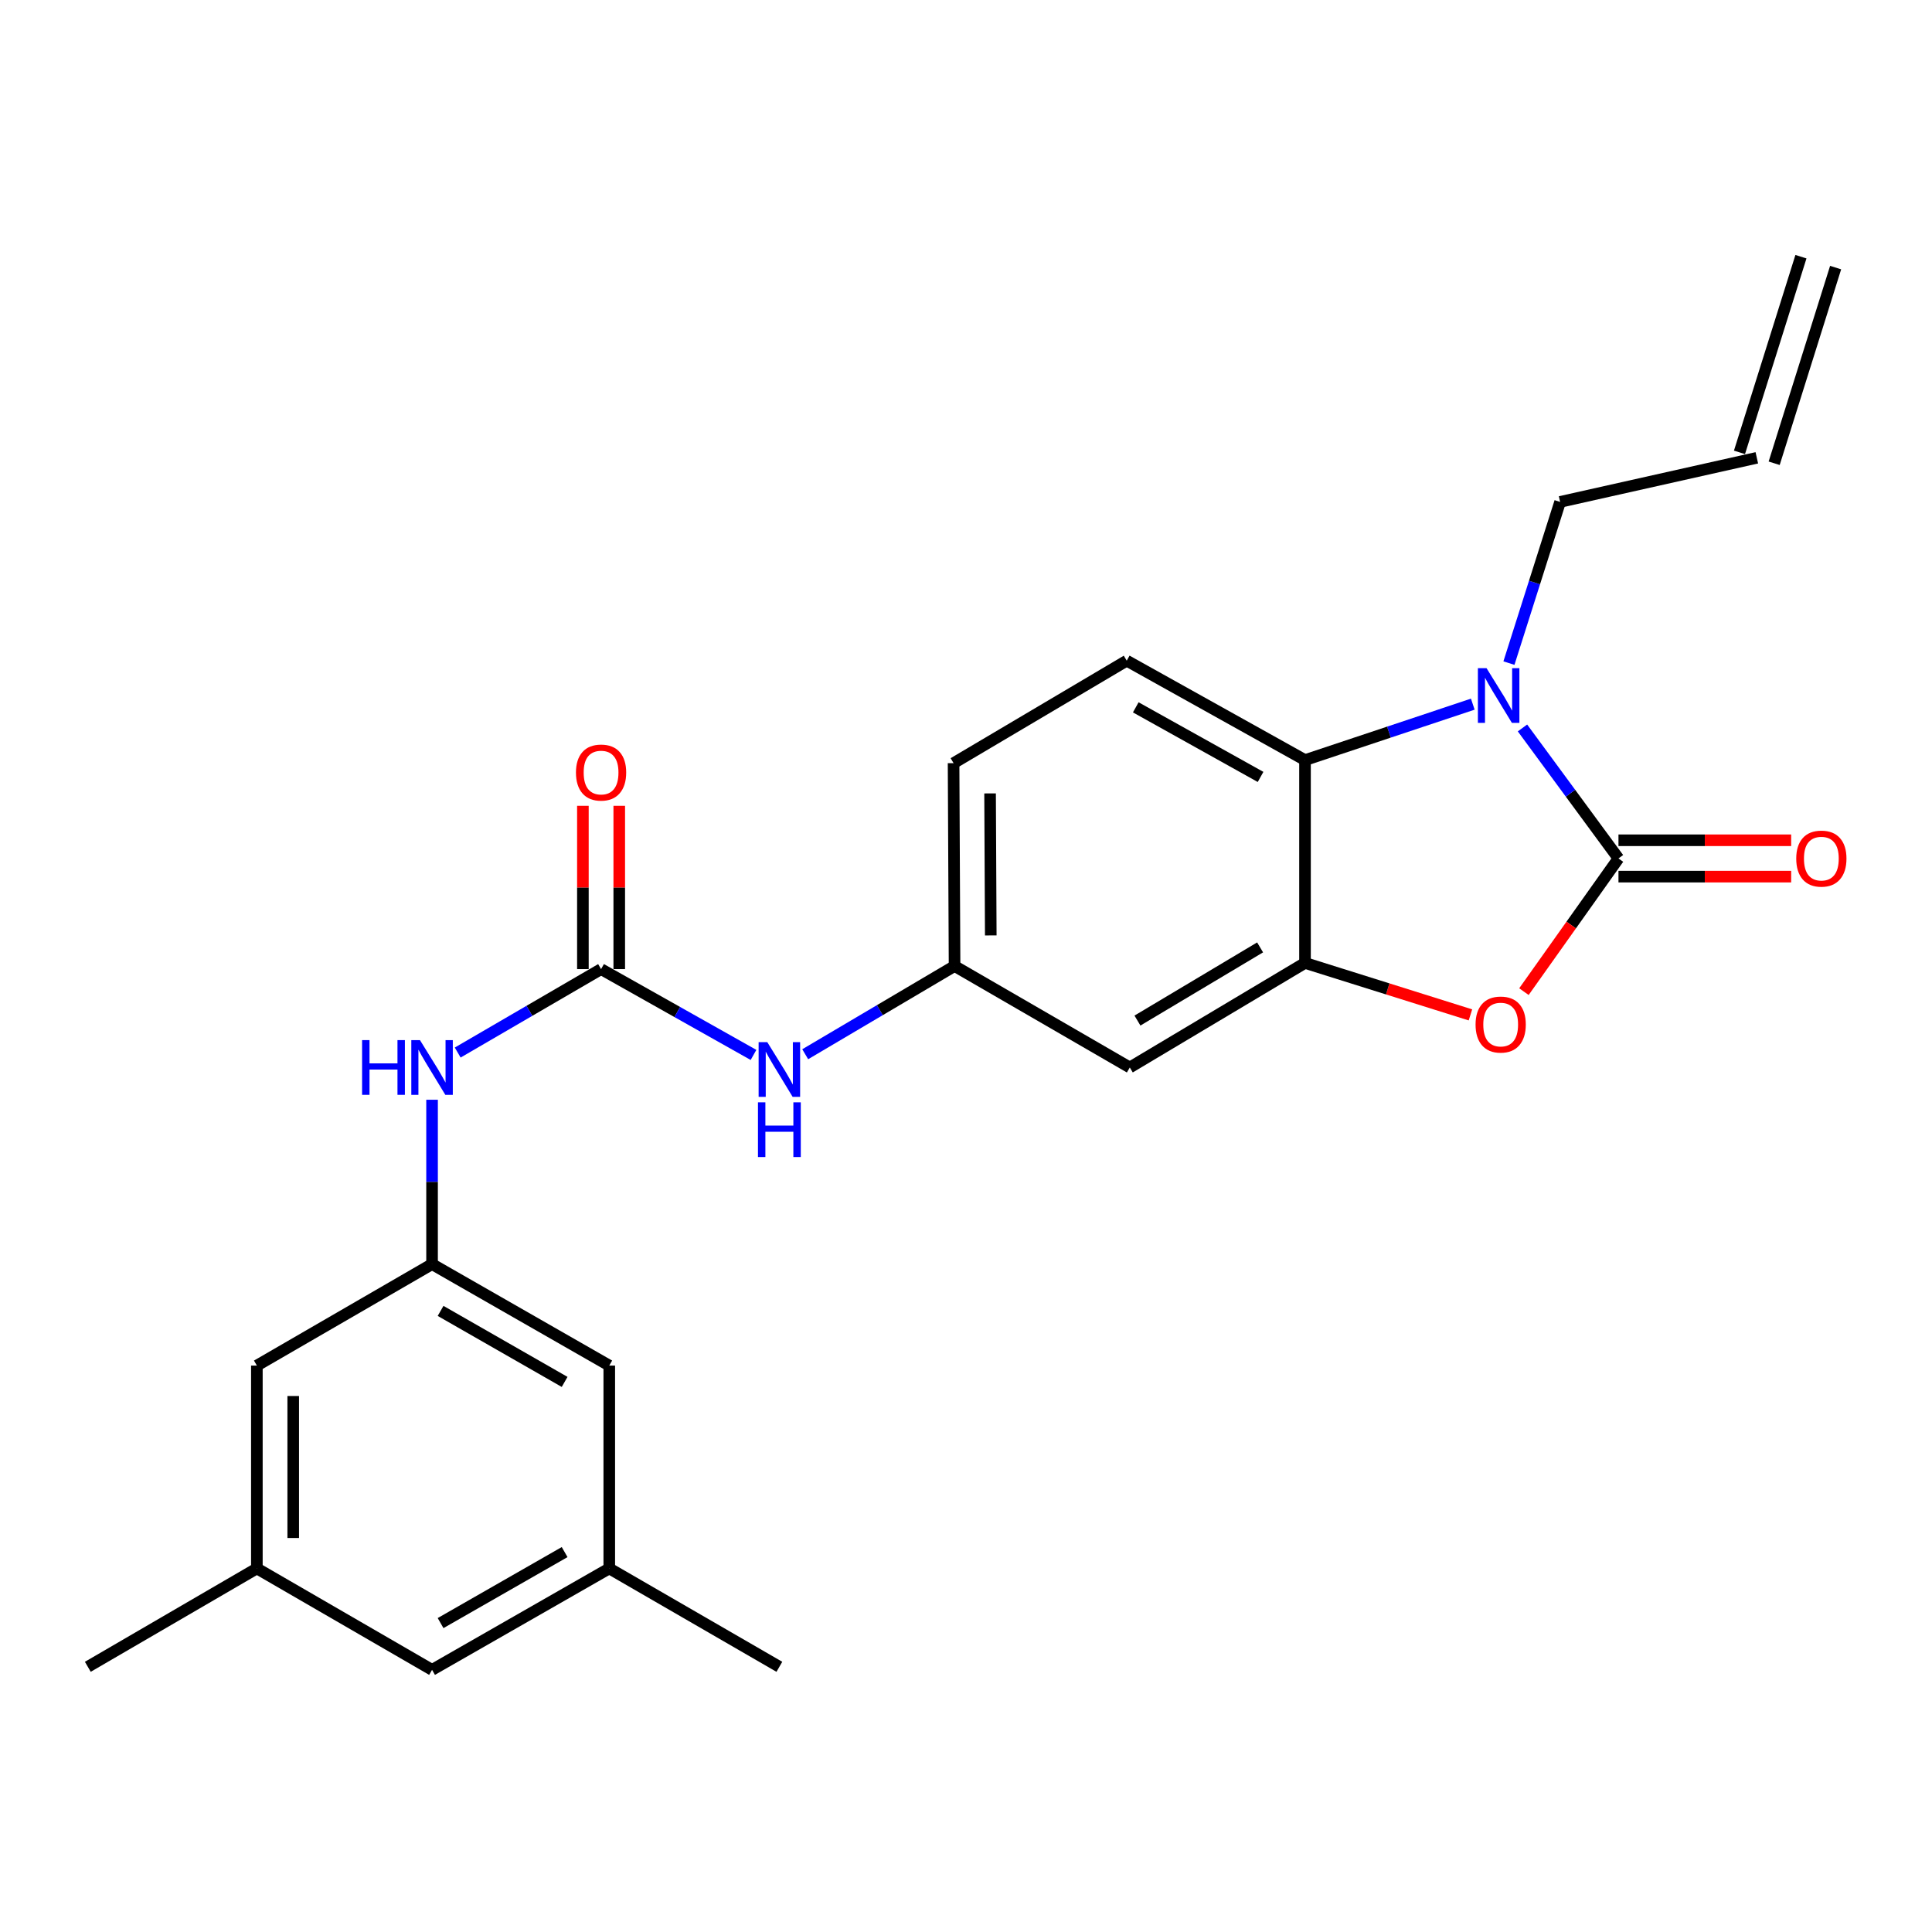 <?xml version='1.0' encoding='iso-8859-1'?>
<svg version='1.1' baseProfile='full'
              xmlns='http://www.w3.org/2000/svg'
                      xmlns:rdkit='http://www.rdkit.org/xml'
                      xmlns:xlink='http://www.w3.org/1999/xlink'
                  xml:space='preserve'
width='1000px' height='1000px' viewBox='0 0 1000 1000'>
<!-- END OF HEADER -->
<rect style='opacity:1.0;fill:#FFFFFF;stroke:none' width='1000' height='1000' x='0' y='0'> </rect>
<path class='bond-0' d='M 837.718,444.332 L 812.876,410.559' style='fill:none;fill-rule:evenodd;stroke:#000000;stroke-width:6px;stroke-linecap:butt;stroke-linejoin:miter;stroke-opacity:1' />
<path class='bond-0' d='M 812.876,410.559 L 788.034,376.786' style='fill:none;fill-rule:evenodd;stroke:#0000FF;stroke-width:6px;stroke-linecap:butt;stroke-linejoin:miter;stroke-opacity:1' />
<path class='bond-1' d='M 837.718,444.332 L 813.251,478.801' style='fill:none;fill-rule:evenodd;stroke:#000000;stroke-width:6px;stroke-linecap:butt;stroke-linejoin:miter;stroke-opacity:1' />
<path class='bond-1' d='M 813.251,478.801 L 788.784,513.27' style='fill:none;fill-rule:evenodd;stroke:#FF0000;stroke-width:6px;stroke-linecap:butt;stroke-linejoin:miter;stroke-opacity:1' />
<path class='bond-10' d='M 837.718,453.741 L 882.411,453.741' style='fill:none;fill-rule:evenodd;stroke:#000000;stroke-width:6px;stroke-linecap:butt;stroke-linejoin:miter;stroke-opacity:1' />
<path class='bond-10' d='M 882.411,453.741 L 927.104,453.741' style='fill:none;fill-rule:evenodd;stroke:#FF0000;stroke-width:6px;stroke-linecap:butt;stroke-linejoin:miter;stroke-opacity:1' />
<path class='bond-10' d='M 837.718,434.923 L 882.411,434.923' style='fill:none;fill-rule:evenodd;stroke:#000000;stroke-width:6px;stroke-linecap:butt;stroke-linejoin:miter;stroke-opacity:1' />
<path class='bond-10' d='M 882.411,434.923 L 927.104,434.923' style='fill:none;fill-rule:evenodd;stroke:#FF0000;stroke-width:6px;stroke-linecap:butt;stroke-linejoin:miter;stroke-opacity:1' />
<path class='bond-3' d='M 762.313,364.47 L 718.892,378.945' style='fill:none;fill-rule:evenodd;stroke:#0000FF;stroke-width:6px;stroke-linecap:butt;stroke-linejoin:miter;stroke-opacity:1' />
<path class='bond-3' d='M 718.892,378.945 L 675.47,393.421' style='fill:none;fill-rule:evenodd;stroke:#000000;stroke-width:6px;stroke-linecap:butt;stroke-linejoin:miter;stroke-opacity:1' />
<path class='bond-18' d='M 781.023,343.22 L 794.264,301.503' style='fill:none;fill-rule:evenodd;stroke:#0000FF;stroke-width:6px;stroke-linecap:butt;stroke-linejoin:miter;stroke-opacity:1' />
<path class='bond-18' d='M 794.264,301.503 L 807.506,259.786' style='fill:none;fill-rule:evenodd;stroke:#000000;stroke-width:6px;stroke-linecap:butt;stroke-linejoin:miter;stroke-opacity:1' />
<path class='bond-2' d='M 761.096,525.306 L 718.283,511.858' style='fill:none;fill-rule:evenodd;stroke:#FF0000;stroke-width:6px;stroke-linecap:butt;stroke-linejoin:miter;stroke-opacity:1' />
<path class='bond-2' d='M 718.283,511.858 L 675.47,498.411' style='fill:none;fill-rule:evenodd;stroke:#000000;stroke-width:6px;stroke-linecap:butt;stroke-linejoin:miter;stroke-opacity:1' />
<path class='bond-5' d='M 675.47,498.411 L 584.781,552.521' style='fill:none;fill-rule:evenodd;stroke:#000000;stroke-width:6px;stroke-linecap:butt;stroke-linejoin:miter;stroke-opacity:1' />
<path class='bond-5' d='M 652.225,490.368 L 588.743,528.245' style='fill:none;fill-rule:evenodd;stroke:#000000;stroke-width:6px;stroke-linecap:butt;stroke-linejoin:miter;stroke-opacity:1' />
<path class='bond-24' d='M 675.47,498.411 L 675.47,393.421' style='fill:none;fill-rule:evenodd;stroke:#000000;stroke-width:6px;stroke-linecap:butt;stroke-linejoin:miter;stroke-opacity:1' />
<path class='bond-9' d='M 675.47,393.421 L 583.192,341.965' style='fill:none;fill-rule:evenodd;stroke:#000000;stroke-width:6px;stroke-linecap:butt;stroke-linejoin:miter;stroke-opacity:1' />
<path class='bond-9' d='M 652.464,402.137 L 587.87,366.119' style='fill:none;fill-rule:evenodd;stroke:#000000;stroke-width:6px;stroke-linecap:butt;stroke-linejoin:miter;stroke-opacity:1' />
<path class='bond-4' d='M 311.114,501.61 L 350.564,523.82' style='fill:none;fill-rule:evenodd;stroke:#000000;stroke-width:6px;stroke-linecap:butt;stroke-linejoin:miter;stroke-opacity:1' />
<path class='bond-4' d='M 350.564,523.82 L 390.015,546.03' style='fill:none;fill-rule:evenodd;stroke:#0000FF;stroke-width:6px;stroke-linecap:butt;stroke-linejoin:miter;stroke-opacity:1' />
<path class='bond-6' d='M 311.114,501.61 L 274.009,523.204' style='fill:none;fill-rule:evenodd;stroke:#000000;stroke-width:6px;stroke-linecap:butt;stroke-linejoin:miter;stroke-opacity:1' />
<path class='bond-6' d='M 274.009,523.204 L 236.904,544.798' style='fill:none;fill-rule:evenodd;stroke:#0000FF;stroke-width:6px;stroke-linecap:butt;stroke-linejoin:miter;stroke-opacity:1' />
<path class='bond-12' d='M 320.523,501.61 L 320.523,459.351' style='fill:none;fill-rule:evenodd;stroke:#000000;stroke-width:6px;stroke-linecap:butt;stroke-linejoin:miter;stroke-opacity:1' />
<path class='bond-12' d='M 320.523,459.351 L 320.523,417.093' style='fill:none;fill-rule:evenodd;stroke:#FF0000;stroke-width:6px;stroke-linecap:butt;stroke-linejoin:miter;stroke-opacity:1' />
<path class='bond-12' d='M 301.705,501.61 L 301.705,459.351' style='fill:none;fill-rule:evenodd;stroke:#000000;stroke-width:6px;stroke-linecap:butt;stroke-linejoin:miter;stroke-opacity:1' />
<path class='bond-12' d='M 301.705,459.351 L 301.705,417.093' style='fill:none;fill-rule:evenodd;stroke:#FF0000;stroke-width:6px;stroke-linecap:butt;stroke-linejoin:miter;stroke-opacity:1' />
<path class='bond-11' d='M 584.781,552.521 L 494.081,500.01' style='fill:none;fill-rule:evenodd;stroke:#000000;stroke-width:6px;stroke-linecap:butt;stroke-linejoin:miter;stroke-opacity:1' />
<path class='bond-8' d='M 223.634,569.226 L 223.634,611.769' style='fill:none;fill-rule:evenodd;stroke:#0000FF;stroke-width:6px;stroke-linecap:butt;stroke-linejoin:miter;stroke-opacity:1' />
<path class='bond-8' d='M 223.634,611.769 L 223.634,654.313' style='fill:none;fill-rule:evenodd;stroke:#000000;stroke-width:6px;stroke-linecap:butt;stroke-linejoin:miter;stroke-opacity:1' />
<path class='bond-7' d='M 416.775,545.669 L 455.428,522.84' style='fill:none;fill-rule:evenodd;stroke:#0000FF;stroke-width:6px;stroke-linecap:butt;stroke-linejoin:miter;stroke-opacity:1' />
<path class='bond-7' d='M 455.428,522.84 L 494.081,500.01' style='fill:none;fill-rule:evenodd;stroke:#000000;stroke-width:6px;stroke-linecap:butt;stroke-linejoin:miter;stroke-opacity:1' />
<path class='bond-16' d='M 223.634,654.313 L 315.358,706.824' style='fill:none;fill-rule:evenodd;stroke:#000000;stroke-width:6px;stroke-linecap:butt;stroke-linejoin:miter;stroke-opacity:1' />
<path class='bond-16' d='M 228.044,678.52 L 292.251,715.278' style='fill:none;fill-rule:evenodd;stroke:#000000;stroke-width:6px;stroke-linecap:butt;stroke-linejoin:miter;stroke-opacity:1' />
<path class='bond-17' d='M 223.634,654.313 L 132.955,706.824' style='fill:none;fill-rule:evenodd;stroke:#000000;stroke-width:6px;stroke-linecap:butt;stroke-linejoin:miter;stroke-opacity:1' />
<path class='bond-20' d='M 583.192,341.965 L 493.569,395.01' style='fill:none;fill-rule:evenodd;stroke:#000000;stroke-width:6px;stroke-linecap:butt;stroke-linejoin:miter;stroke-opacity:1' />
<path class='bond-25' d='M 494.081,500.01 L 493.569,395.01' style='fill:none;fill-rule:evenodd;stroke:#000000;stroke-width:6px;stroke-linecap:butt;stroke-linejoin:miter;stroke-opacity:1' />
<path class='bond-25' d='M 512.822,484.169 L 512.463,410.668' style='fill:none;fill-rule:evenodd;stroke:#000000;stroke-width:6px;stroke-linecap:butt;stroke-linejoin:miter;stroke-opacity:1' />
<path class='bond-13' d='M 132.955,811.814 L 132.955,706.824' style='fill:none;fill-rule:evenodd;stroke:#000000;stroke-width:6px;stroke-linecap:butt;stroke-linejoin:miter;stroke-opacity:1' />
<path class='bond-13' d='M 151.773,796.066 L 151.773,722.572' style='fill:none;fill-rule:evenodd;stroke:#000000;stroke-width:6px;stroke-linecap:butt;stroke-linejoin:miter;stroke-opacity:1' />
<path class='bond-21' d='M 132.955,811.814 L 223.634,864.315' style='fill:none;fill-rule:evenodd;stroke:#000000;stroke-width:6px;stroke-linecap:butt;stroke-linejoin:miter;stroke-opacity:1' />
<path class='bond-22' d='M 132.955,811.814 L 45.455,862.736' style='fill:none;fill-rule:evenodd;stroke:#000000;stroke-width:6px;stroke-linecap:butt;stroke-linejoin:miter;stroke-opacity:1' />
<path class='bond-14' d='M 315.358,811.814 L 315.358,706.824' style='fill:none;fill-rule:evenodd;stroke:#000000;stroke-width:6px;stroke-linecap:butt;stroke-linejoin:miter;stroke-opacity:1' />
<path class='bond-23' d='M 315.358,811.814 L 403.403,862.736' style='fill:none;fill-rule:evenodd;stroke:#000000;stroke-width:6px;stroke-linecap:butt;stroke-linejoin:miter;stroke-opacity:1' />
<path class='bond-26' d='M 315.358,811.814 L 223.634,864.315' style='fill:none;fill-rule:evenodd;stroke:#000000;stroke-width:6px;stroke-linecap:butt;stroke-linejoin:miter;stroke-opacity:1' />
<path class='bond-26' d='M 292.252,803.358 L 228.045,840.108' style='fill:none;fill-rule:evenodd;stroke:#000000;stroke-width:6px;stroke-linecap:butt;stroke-linejoin:miter;stroke-opacity:1' />
<path class='bond-15' d='M 909.328,236.965 L 807.506,259.786' style='fill:none;fill-rule:evenodd;stroke:#000000;stroke-width:6px;stroke-linecap:butt;stroke-linejoin:miter;stroke-opacity:1' />
<path class='bond-19' d='M 918.305,239.784 L 950.117,138.505' style='fill:none;fill-rule:evenodd;stroke:#000000;stroke-width:6px;stroke-linecap:butt;stroke-linejoin:miter;stroke-opacity:1' />
<path class='bond-19' d='M 900.352,234.145 L 932.164,132.866' style='fill:none;fill-rule:evenodd;stroke:#000000;stroke-width:6px;stroke-linecap:butt;stroke-linejoin:miter;stroke-opacity:1' />
<path  class='atom-1' d='M 769.434 345.849
L 778.714 360.849
Q 779.634 362.329, 781.114 365.009
Q 782.594 367.689, 782.674 367.849
L 782.674 345.849
L 786.434 345.849
L 786.434 374.169
L 782.554 374.169
L 772.594 357.769
Q 771.434 355.849, 770.194 353.649
Q 768.994 351.449, 768.634 350.769
L 768.634 374.169
L 764.954 374.169
L 764.954 345.849
L 769.434 345.849
' fill='#0000FF'/>
<path  class='atom-2' d='M 763.75 530.303
Q 763.75 523.503, 767.11 519.703
Q 770.47 515.903, 776.75 515.903
Q 783.03 515.903, 786.39 519.703
Q 789.75 523.503, 789.75 530.303
Q 789.75 537.183, 786.35 541.103
Q 782.95 544.983, 776.75 544.983
Q 770.51 544.983, 767.11 541.103
Q 763.75 537.223, 763.75 530.303
M 776.75 541.783
Q 781.07 541.783, 783.39 538.903
Q 785.75 535.983, 785.75 530.303
Q 785.75 524.743, 783.39 521.943
Q 781.07 519.103, 776.75 519.103
Q 772.43 519.103, 770.07 521.903
Q 767.75 524.703, 767.75 530.303
Q 767.75 536.023, 770.07 538.903
Q 772.43 541.783, 776.75 541.783
' fill='#FF0000'/>
<path  class='atom-7' d='M 187.414 538.361
L 191.254 538.361
L 191.254 550.401
L 205.734 550.401
L 205.734 538.361
L 209.574 538.361
L 209.574 566.681
L 205.734 566.681
L 205.734 553.601
L 191.254 553.601
L 191.254 566.681
L 187.414 566.681
L 187.414 538.361
' fill='#0000FF'/>
<path  class='atom-7' d='M 217.374 538.361
L 226.654 553.361
Q 227.574 554.841, 229.054 557.521
Q 230.534 560.201, 230.614 560.361
L 230.614 538.361
L 234.374 538.361
L 234.374 566.681
L 230.494 566.681
L 220.534 550.281
Q 219.374 548.361, 218.134 546.161
Q 216.934 543.961, 216.574 543.281
L 216.574 566.681
L 212.894 566.681
L 212.894 538.361
L 217.374 538.361
' fill='#0000FF'/>
<path  class='atom-8' d='M 397.143 539.407
L 406.423 554.407
Q 407.343 555.887, 408.823 558.567
Q 410.303 561.247, 410.383 561.407
L 410.383 539.407
L 414.143 539.407
L 414.143 567.727
L 410.263 567.727
L 400.303 551.327
Q 399.143 549.407, 397.903 547.207
Q 396.703 545.007, 396.343 544.327
L 396.343 567.727
L 392.663 567.727
L 392.663 539.407
L 397.143 539.407
' fill='#0000FF'/>
<path  class='atom-8' d='M 392.323 570.559
L 396.163 570.559
L 396.163 582.599
L 410.643 582.599
L 410.643 570.559
L 414.483 570.559
L 414.483 598.879
L 410.643 598.879
L 410.643 585.799
L 396.163 585.799
L 396.163 598.879
L 392.323 598.879
L 392.323 570.559
' fill='#0000FF'/>
<path  class='atom-11' d='M 929.729 444.412
Q 929.729 437.612, 933.089 433.812
Q 936.449 430.012, 942.729 430.012
Q 949.009 430.012, 952.369 433.812
Q 955.729 437.612, 955.729 444.412
Q 955.729 451.292, 952.329 455.212
Q 948.929 459.092, 942.729 459.092
Q 936.489 459.092, 933.089 455.212
Q 929.729 451.332, 929.729 444.412
M 942.729 455.892
Q 947.049 455.892, 949.369 453.012
Q 951.729 450.092, 951.729 444.412
Q 951.729 438.852, 949.369 436.052
Q 947.049 433.212, 942.729 433.212
Q 938.409 433.212, 936.049 436.012
Q 933.729 438.812, 933.729 444.412
Q 933.729 450.132, 936.049 453.012
Q 938.409 455.892, 942.729 455.892
' fill='#FF0000'/>
<path  class='atom-13' d='M 298.114 399.867
Q 298.114 393.067, 301.474 389.267
Q 304.834 385.467, 311.114 385.467
Q 317.394 385.467, 320.754 389.267
Q 324.114 393.067, 324.114 399.867
Q 324.114 406.747, 320.714 410.667
Q 317.314 414.547, 311.114 414.547
Q 304.874 414.547, 301.474 410.667
Q 298.114 406.787, 298.114 399.867
M 311.114 411.347
Q 315.434 411.347, 317.754 408.467
Q 320.114 405.547, 320.114 399.867
Q 320.114 394.307, 317.754 391.507
Q 315.434 388.667, 311.114 388.667
Q 306.794 388.667, 304.434 391.467
Q 302.114 394.267, 302.114 399.867
Q 302.114 405.587, 304.434 408.467
Q 306.794 411.347, 311.114 411.347
' fill='#FF0000'/>
</svg>
